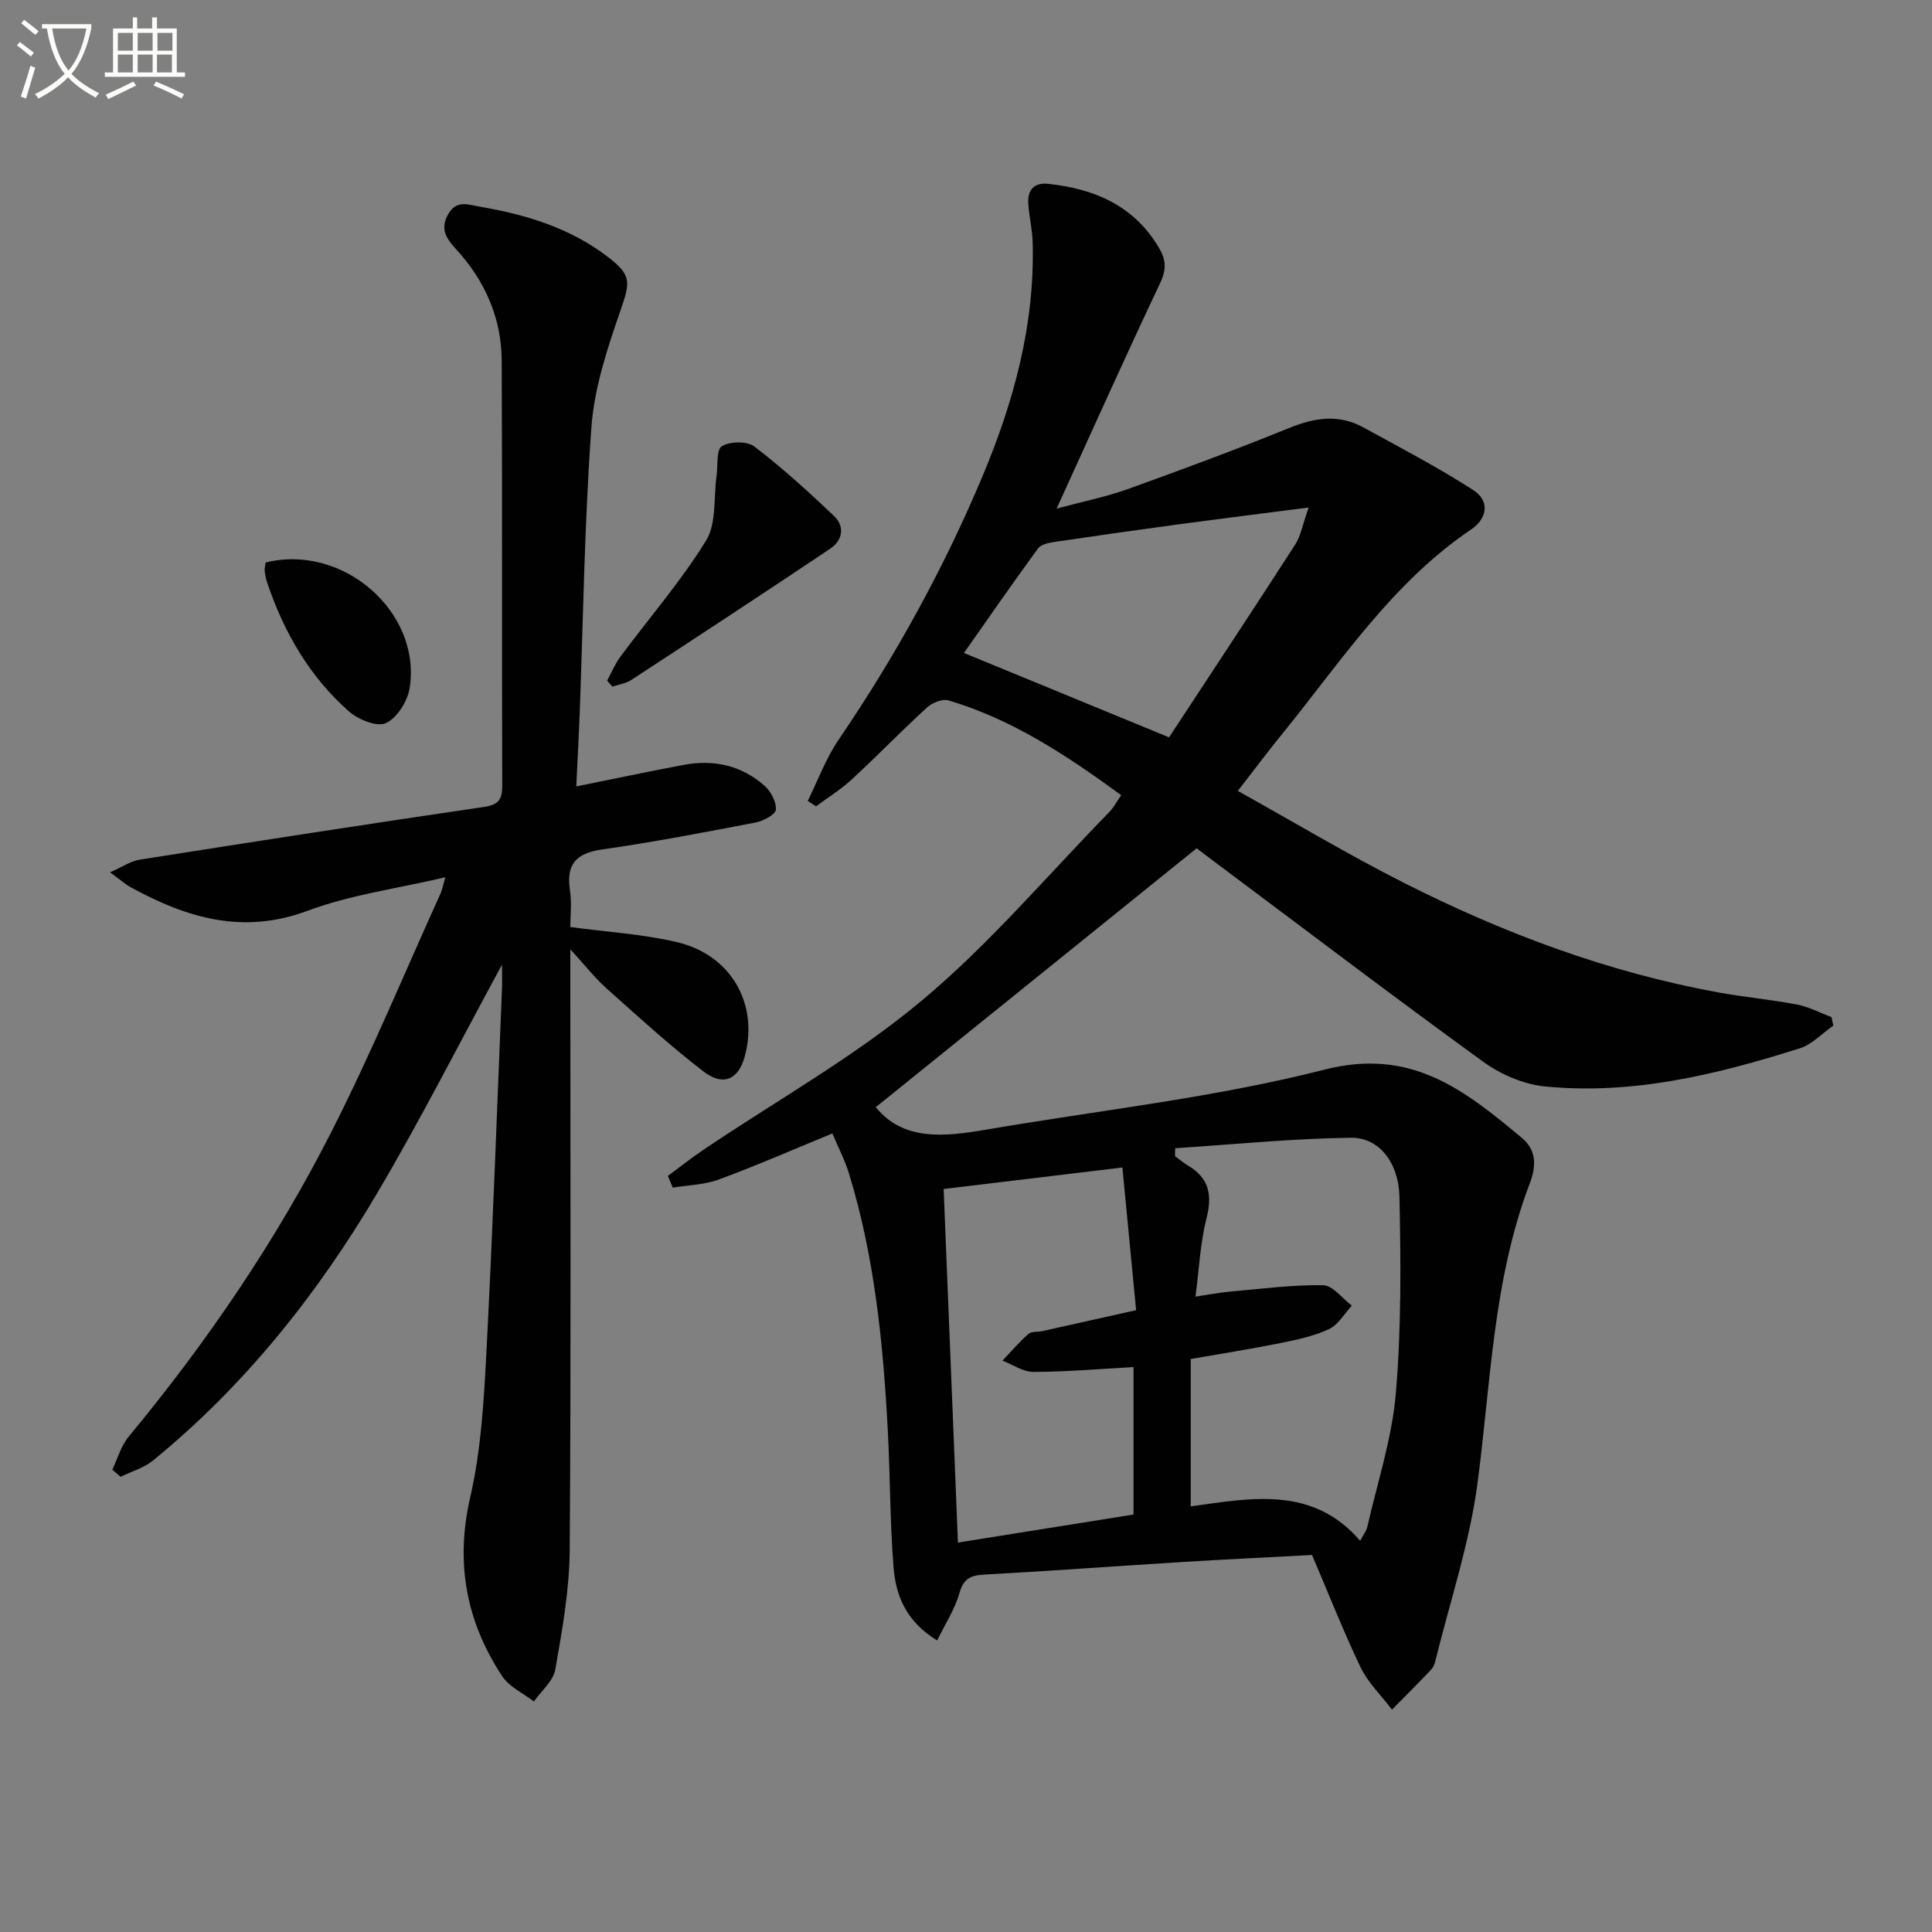 <svg enable-background="new 0 0 400 400" viewBox="0 0 400 400" xmlns="http://www.w3.org/2000/svg"><rect x="0" y="0" width="400" height="400" fill="#808080" stroke="none"/><path d="m6.4 11.7c-1-.8-1.9-1.6-2.9-2.3l.6-.7c.9.7 1.9 1.4 2.9 2.2zm-2.1 8.3c.7-2.1 1.4-4.2 2-6.4.2.1.6.3 1 .4-.7 2.3-1.3 4.4-1.9 6.4zm3-12.8c-1.1-.9-2.1-1.7-2.9-2.4l.6-.7c1 .8 2 1.5 3 2.4zm1.4-1.3v-.9h10.2v.9c-.9 4.2-2.3 7.3-4.1 9.4 1.3 1.4 3.2 2.7 5.7 4-.2.2-.4.5-.7.9-2.5-1.4-4.4-2.7-5.7-4.2-1.4 1.5-3.5 3-6.1 4.4 0 0 0 0-.1-.1-.3-.4-.5-.7-.7-.8 2.7-1.3 4.7-2.8 6.2-4.2-1.8-2.2-3-5.3-3.7-9.4zm9.2 0h-7.1c.6 3.8 1.7 6.7 3.4 8.7 1.7-2 2.9-4.8 3.7-8.7z" fill="#fbfcfa"/><path d="m31.6 3.6h.9v2.3h4.1v9.1h1.7v.9h-16.6v-.9h1.7v-9.1h4.1v-2.3h.9v2.3h3.1v-2.3zm-4 13.3.6.8c-1.9.9-3.8 1.9-5.8 2.8-.2-.3-.3-.6-.5-.9 2-.9 3.9-1.8 5.7-2.7zm-3.2-10.1v3.7h3.1v-3.7zm0 4.5v3.7h3.1v-3.7zm4.1-4.5v3.7h3.1v-3.7zm0 4.5v3.7h3.1v-3.7zm9.1 9.1c-2.1-1.1-4.1-2-5.8-2.7l.5-.8c2.2.9 4.1 1.8 5.8 2.6zm-1.9-13.6h-3.1v3.7h3.1zm-3.2 4.5v3.7h3.1v-3.7z" fill="#fbfcfa"/><g fill="#010101"><path d="m271.64 321.94c-9.17.49-18.29.93-27.4 1.49-13.44.83-26.87 1.84-40.31 2.56-2.87.15-4.41.73-5.28 3.82-.94 3.32-2.93 6.35-4.62 9.83-6.45-3.92-8.58-9.33-9.04-15.21-.74-9.44-.68-18.94-1.19-28.4-.95-17.95-2.73-35.79-8.03-53.08-.85-2.78-2.23-5.41-3.43-8.28-8.19 3.36-15.77 6.68-23.53 9.54-2.98 1.1-6.34 1.15-9.52 1.68-.34-.81-.68-1.62-1.01-2.43 2.5-1.85 4.95-3.79 7.52-5.52 15.02-10.12 31-19.08 44.84-30.61 14.11-11.75 26.13-26.01 39.03-39.21.91-.93 1.52-2.14 2.46-3.49-11.22-8.18-22.51-15.7-35.76-19.62-1.25-.37-3.37.48-4.44 1.47-5.28 4.83-10.27 9.99-15.53 14.85-2.27 2.1-4.95 3.75-7.44 5.61-.58-.37-1.15-.74-1.73-1.11 2.1-4.24 3.75-8.8 6.39-12.67 11.75-17.25 21.78-35.44 29.83-54.64 6.46-15.39 10.83-31.4 10.35-48.35-.08-2.64-.71-5.27-.9-7.92-.21-2.85 1.1-4.51 4.13-4.19 9.53 1.02 17.67 4.47 22.86 13.13 1.48 2.47 1.69 4.49.35 7.32-7.18 15.16-14.03 30.47-21.48 46.79 5.44-1.47 10.22-2.42 14.76-4.05 11.24-4.04 22.45-8.2 33.52-12.69 5.21-2.11 10.17-2.84 15.19-.09 7.67 4.2 15.44 8.26 22.77 12.98 3.47 2.24 3.03 5.84-.5 8.23-16.37 11.07-26.97 27.45-39.13 42.39-2.92 3.58-5.68 7.3-9.09 11.68 11.78 6.56 22.88 13.21 34.4 19.04 20.67 10.45 42.25 18.52 65.13 22.69 5.39.98 10.86 1.47 16.24 2.5 2.46.47 4.76 1.71 7.14 2.6.13.59.25 1.17.38 1.76-2.3 1.6-4.39 3.89-6.94 4.7-17.17 5.44-34.64 9.7-52.83 7.89-4.39-.44-9.1-2.49-12.71-5.1-18.59-13.48-36.88-27.38-55.27-41.13-1.71-1.28-3.4-2.57-4.07-3.07-22.52 18.17-44.49 35.9-66.43 53.6 5.71 7.05 14.23 6.13 22.91 4.64 23.39-4.01 47.14-6.58 70.06-12.43 17.97-4.59 29 4.33 40.79 14.14 3.23 2.69 2.91 6.11 1.62 9.49-7.61 20.03-8.03 41.24-10.81 62.11-1.65 12.4-5.71 24.47-8.71 36.69-.16.63-.42 1.33-.85 1.79-2.67 2.8-5.41 5.54-8.13 8.3-2.21-2.91-4.96-5.55-6.52-8.78-3.57-7.49-6.61-15.23-10.04-23.24zm9.97-2.94c.62-1.18 1.28-2 1.49-2.92 2.08-9.18 5.1-18.28 5.89-27.58 1.15-13.5 1.04-27.14.75-40.71-.15-7.16-4.29-12.3-10.01-12.23-12.15.15-24.28 1.38-36.42 2.17-.01.55-.03 1.09-.04 1.64.91.66 1.77 1.4 2.73 1.97 4.34 2.59 5.03 6.08 3.79 10.91-1.29 5.05-1.51 10.37-2.28 16.2 2.99-.44 5.06-.85 7.15-1.04 6.42-.56 12.85-1.42 19.27-1.32 2.01.03 3.97 2.74 5.95 4.23-1.54 1.66-2.79 3.95-4.69 4.84-3.1 1.46-6.59 2.2-9.99 2.89-6.26 1.26-12.58 2.25-18.67 3.32v30.51c12.72-1.77 25.26-4.24 35.08 7.12zm-49.23-77.28c-12.63 1.52-24.72 2.97-37.01 4.45 1 24.65 1.97 48.64 2.96 73.2 12.59-2.01 24.47-3.91 36.35-5.8 0-10.51 0-20.59 0-30.53-7.1.39-13.9.98-20.7 1-2.14.01-4.29-1.51-6.44-2.33 1.78-1.87 3.46-3.84 5.39-5.54.64-.56 1.92-.37 2.89-.58 6.28-1.39 12.56-2.8 19.4-4.33-.94-9.85-1.86-19.37-2.84-29.54zm9.66-89.06c8.52-12.98 17.4-26.4 26.12-39.92 1.14-1.77 1.5-4.04 2.78-7.66-9.89 1.27-18.24 2.31-26.58 3.43-8.68 1.17-17.36 2.4-26.02 3.69-1.21.18-2.81.51-3.43 1.35-5.46 7.48-10.73 15.09-15.33 21.64 13.84 5.71 27.54 11.34 42.46 17.47z"/><path d="m103.93 199.73c-8.81 16.21-16.77 31.93-25.7 47.07-12.42 21.05-27.51 40.05-46.57 55.6-1.89 1.54-4.45 2.25-6.7 3.35-.57-.49-1.14-.99-1.71-1.48 1.1-2.28 1.8-4.9 3.37-6.8 16.3-19.68 30.63-40.72 42.17-63.49 8.11-16 15-32.62 22.41-48.97.32-.72.46-1.52 1-3.38-10.01 2.35-19.64 3.62-28.5 6.93-13.42 5.02-25.05 1.47-36.62-4.85-1.13-.62-2.11-1.51-4.3-3.11 2.59-1.13 4.28-2.32 6.11-2.61 23.75-3.75 47.52-7.43 71.31-10.92 3.04-.45 3.79-1.54 3.78-4.41-.09-29.33.03-58.65-.11-87.98-.04-8.81-3.44-16.52-9.4-23.04-1.87-2.05-3.4-3.98-1.81-7.05 1.73-3.35 4.23-2.22 6.85-1.77 9.44 1.62 18.43 4.36 26.18 10.25 5.16 3.91 4.83 5.28 2.73 11.34-2.69 7.78-5.38 15.89-5.97 24-1.45 19.9-1.7 39.88-2.45 59.83-.17 4.43-.42 8.85-.69 14.58 8.07-1.63 15.14-3.13 22.24-4.46 6.21-1.16 11.98.1 16.74 4.32 1.31 1.16 2.49 3.38 2.34 4.97-.1 1.04-2.63 2.34-4.23 2.65-10.58 2.03-21.17 4.06-31.84 5.59-5.41.78-7.37 3.17-6.55 8.49.39 2.56.07 5.23.07 7.55 7.75 1.05 15.06 1.47 22.09 3.13 11.23 2.65 16.94 12.82 14.03 23.64-1.29 4.79-4.43 6.3-8.56 3.13-6.97-5.36-13.48-11.31-20.05-17.18-2.42-2.16-4.44-4.76-7.51-8.1v6.46c0 39.32.16 78.65-.13 117.97-.06 8.24-1.55 16.51-2.98 24.67-.42 2.4-2.9 4.43-4.43 6.63-2.23-1.73-5.12-3.03-6.59-5.27-7.45-11.34-9.72-23.46-6.59-37.05 2.22-9.65 2.81-19.75 3.33-29.69 1.32-25.25 2.2-50.52 3.25-75.78.04-1.4-.01-2.83-.01-4.76z"/><path d="m125.7 140.92c.91-1.66 1.63-3.46 2.75-4.97 5.94-8 12.53-15.59 17.74-24.04 2.18-3.54 1.53-8.83 2.16-13.32.31-2.16-.09-5.46 1.1-6.2 1.67-1.04 5.23-1.09 6.74.06 5.76 4.4 11.16 9.32 16.43 14.32 2.36 2.23 1.86 5.1-.77 6.86-13.65 9.14-27.39 18.16-41.15 27.15-1.12.73-2.59.93-3.9 1.38-.37-.4-.74-.82-1.1-1.24z"/><path d="m55 116.46c15.97-3.97 32.28 10.21 29.82 25.98-.43 2.73-2.62 6.23-4.94 7.28-1.87.85-5.78-.78-7.73-2.51-8.1-7.18-13.38-16.33-16.82-26.55-.26-.78-.43-1.6-.53-2.42-.06-.47.1-.97.2-1.78z"/></g></svg>

